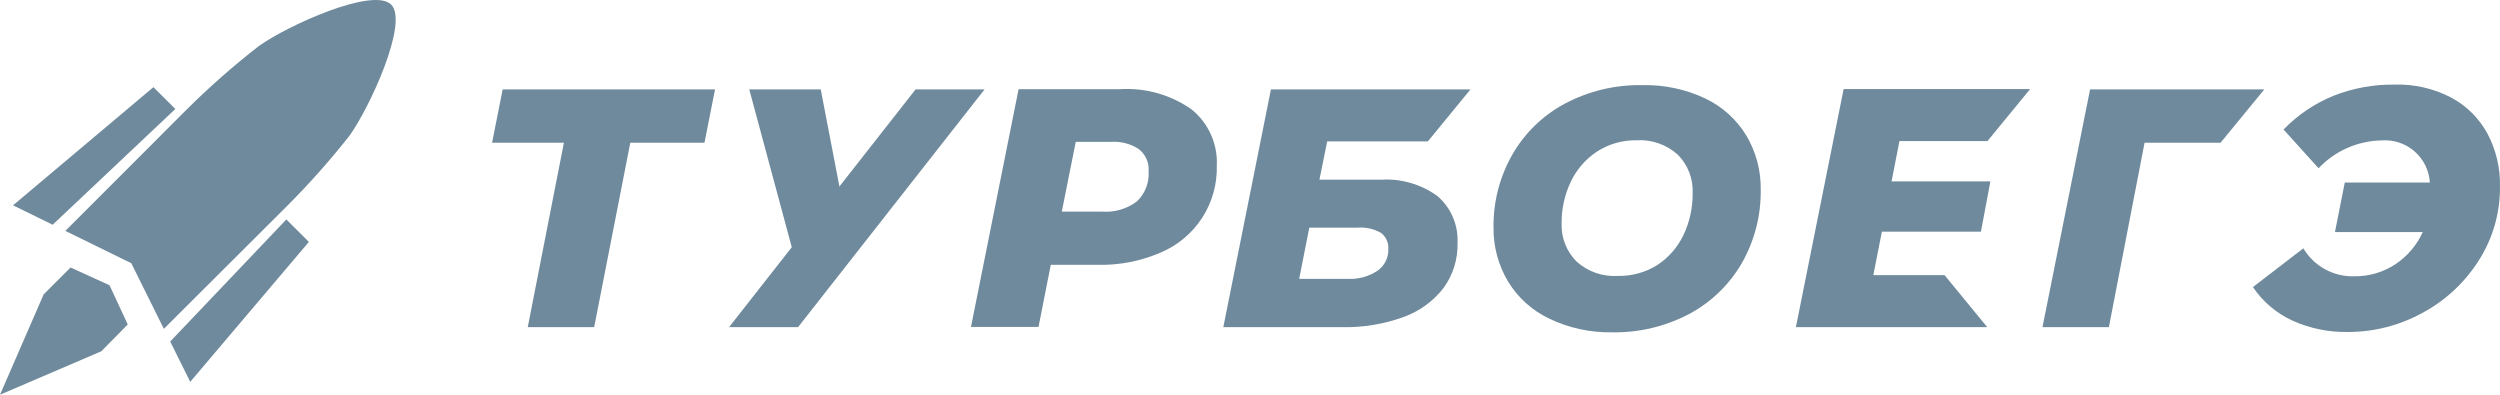 <?xml version="1.0" encoding="UTF-8"?> <svg xmlns="http://www.w3.org/2000/svg" width="190" height="30" viewBox="0 0 190 30" fill="none"><path d="M186.278 7.41C187.446 8.032 188.406 8.982 189.04 10.141C189.701 11.383 190.031 12.773 189.998 14.178C190.019 16.17 189.457 18.125 188.382 19.803C187.323 21.474 185.85 22.844 184.105 23.78C182.363 24.738 180.405 25.238 178.416 25.231C176.982 25.254 175.56 24.963 174.251 24.378C173.023 23.821 171.974 22.934 171.223 21.817L175.055 18.872C175.451 19.54 176.019 20.09 176.701 20.464C177.383 20.837 178.152 21.022 178.93 20.998C180.032 21.01 181.113 20.695 182.035 20.093C182.952 19.487 183.678 18.635 184.13 17.635H177.458L178.203 13.871H184.669C184.642 13.419 184.525 12.977 184.326 12.571C184.126 12.165 183.847 11.802 183.506 11.505C183.164 11.207 182.767 10.98 182.337 10.836C181.906 10.693 181.452 10.637 181 10.671C180.1 10.687 179.213 10.883 178.391 11.247C177.568 11.61 176.827 12.134 176.21 12.787L173.549 9.843C174.622 8.738 175.912 7.866 177.339 7.282C178.817 6.699 180.394 6.409 181.983 6.429C183.475 6.383 184.954 6.721 186.278 7.41V7.41Z" fill="#6F8A9C"></path><path d="M172.088 6.794H158.847L155.229 24.863H160.275L162.987 10.848H168.761L172.088 6.794Z" fill="#6F8A9C"></path><path d="M143.759 13.785H151.269L150.551 17.609H143.023L142.373 20.912H147.788L151.03 24.863H136.488L139.2 11.336L140.115 6.77H154.289L151.047 10.721H144.358L143.759 13.785Z" fill="#6F8A9C"></path><path d="M53.54 10.848H47.903L45.157 24.863H40.11L42.856 10.848H37.398L38.203 6.794H54.344L53.54 10.848Z" fill="#6F8A9C"></path><path d="M90.56 8.315C91.193 8.826 91.696 9.479 92.029 10.22C92.362 10.962 92.515 11.771 92.476 12.582C92.516 13.987 92.129 15.371 91.366 16.551C90.602 17.732 89.498 18.654 88.199 19.197C86.711 19.842 85.1 20.159 83.477 20.127H79.859L78.927 24.847H73.794L77.413 6.779H85.069C87.021 6.649 88.96 7.191 90.56 8.315V8.315ZM86.394 15.314C86.703 15.025 86.944 14.672 87.099 14.279C87.255 13.887 87.321 13.464 87.293 13.043C87.322 12.72 87.269 12.395 87.141 12.097C87.013 11.799 86.812 11.538 86.557 11.336C85.935 10.928 85.196 10.733 84.453 10.781H81.758L80.697 16.082H83.751C84.697 16.156 85.637 15.883 86.394 15.314Z" fill="#6F8A9C"></path><path d="M117.742 24.215C116.449 23.603 115.363 22.627 114.62 21.407C113.877 20.17 113.493 18.752 113.508 17.31C113.478 15.357 113.975 13.432 114.945 11.736C115.89 10.094 117.281 8.75 118.957 7.862C120.761 6.911 122.777 6.432 124.816 6.47C126.464 6.432 128.098 6.776 129.589 7.478C130.882 8.09 131.967 9.066 132.712 10.286C133.457 11.533 133.839 12.964 133.815 14.416C133.844 16.372 133.348 18.299 132.378 19.998C131.431 21.635 130.045 22.974 128.375 23.865C126.571 24.814 124.555 25.293 122.515 25.256C120.865 25.286 119.23 24.929 117.742 24.215ZM125.954 20.143C126.816 19.577 127.505 18.786 127.947 17.856C128.416 16.867 128.653 15.784 128.64 14.69C128.666 14.151 128.58 13.613 128.387 13.109C128.194 12.605 127.899 12.146 127.519 11.762C127.096 11.379 126.601 11.084 126.061 10.895C125.522 10.705 124.951 10.626 124.38 10.661C123.317 10.643 122.272 10.94 121.378 11.515C120.516 12.081 119.827 12.872 119.385 13.802C118.912 14.79 118.672 15.873 118.683 16.968C118.662 17.504 118.751 18.037 118.945 18.537C119.139 19.036 119.435 19.49 119.812 19.87C120.235 20.254 120.731 20.549 121.27 20.738C121.809 20.927 122.381 21.006 122.952 20.971C124.012 20.993 125.055 20.706 125.954 20.143V20.143Z" fill="#6F8A9C"></path><path d="M109.259 14.911C108.023 14.009 106.51 13.565 104.982 13.656H100.277L100.867 10.746H108.515L109.028 10.123L111.757 6.794H96.591L92.972 24.863H101.997C103.588 24.898 105.171 24.637 106.667 24.094C107.872 23.662 108.929 22.895 109.712 21.884C110.432 20.893 110.805 19.693 110.773 18.47C110.806 17.801 110.687 17.134 110.425 16.517C110.162 15.901 109.764 15.352 109.259 14.911ZM104.674 20.587C104.003 21.026 103.208 21.238 102.407 21.193H98.737L99.507 17.301H103.186C103.799 17.256 104.412 17.392 104.948 17.693C105.137 17.835 105.288 18.022 105.386 18.236C105.485 18.451 105.528 18.687 105.512 18.922C105.525 19.248 105.455 19.572 105.309 19.863C105.162 20.154 104.944 20.403 104.674 20.587V20.587Z" fill="#6F8A9C"></path><path d="M60.653 24.863H55.41L69.584 6.794H74.827L60.653 24.863Z" fill="#6F8A9C"></path><path d="M60.657 20.578L64.617 18.444L62.376 6.794H56.944L60.657 20.578Z" fill="#6F8A9C"></path><path d="M13.326 8.281L11.658 6.625L0.991 15.604L4.002 17.08L13.326 8.281Z" fill="#6F8A9C"></path><path d="M12.935 25.956L14.458 29.02L23.474 18.385L21.763 16.678L12.935 25.956Z" fill="#6F8A9C"></path><path d="M21.767 15.705C23.47 14.006 25.069 12.207 26.557 10.319C28.088 8.202 31.082 1.699 29.731 0.35C28.362 -1.015 21.836 1.946 19.671 3.5C17.735 5.005 15.893 6.627 14.154 8.356L4.967 17.548L9.98 20.006L12.452 24.991L21.767 15.705Z" fill="#6F8A9C"></path><path d="M5.363 20.33L8.323 21.678L9.709 24.657L7.699 26.697L0 30L3.319 22.37L5.363 20.33Z" fill="#6F8A9C"></path></svg> 